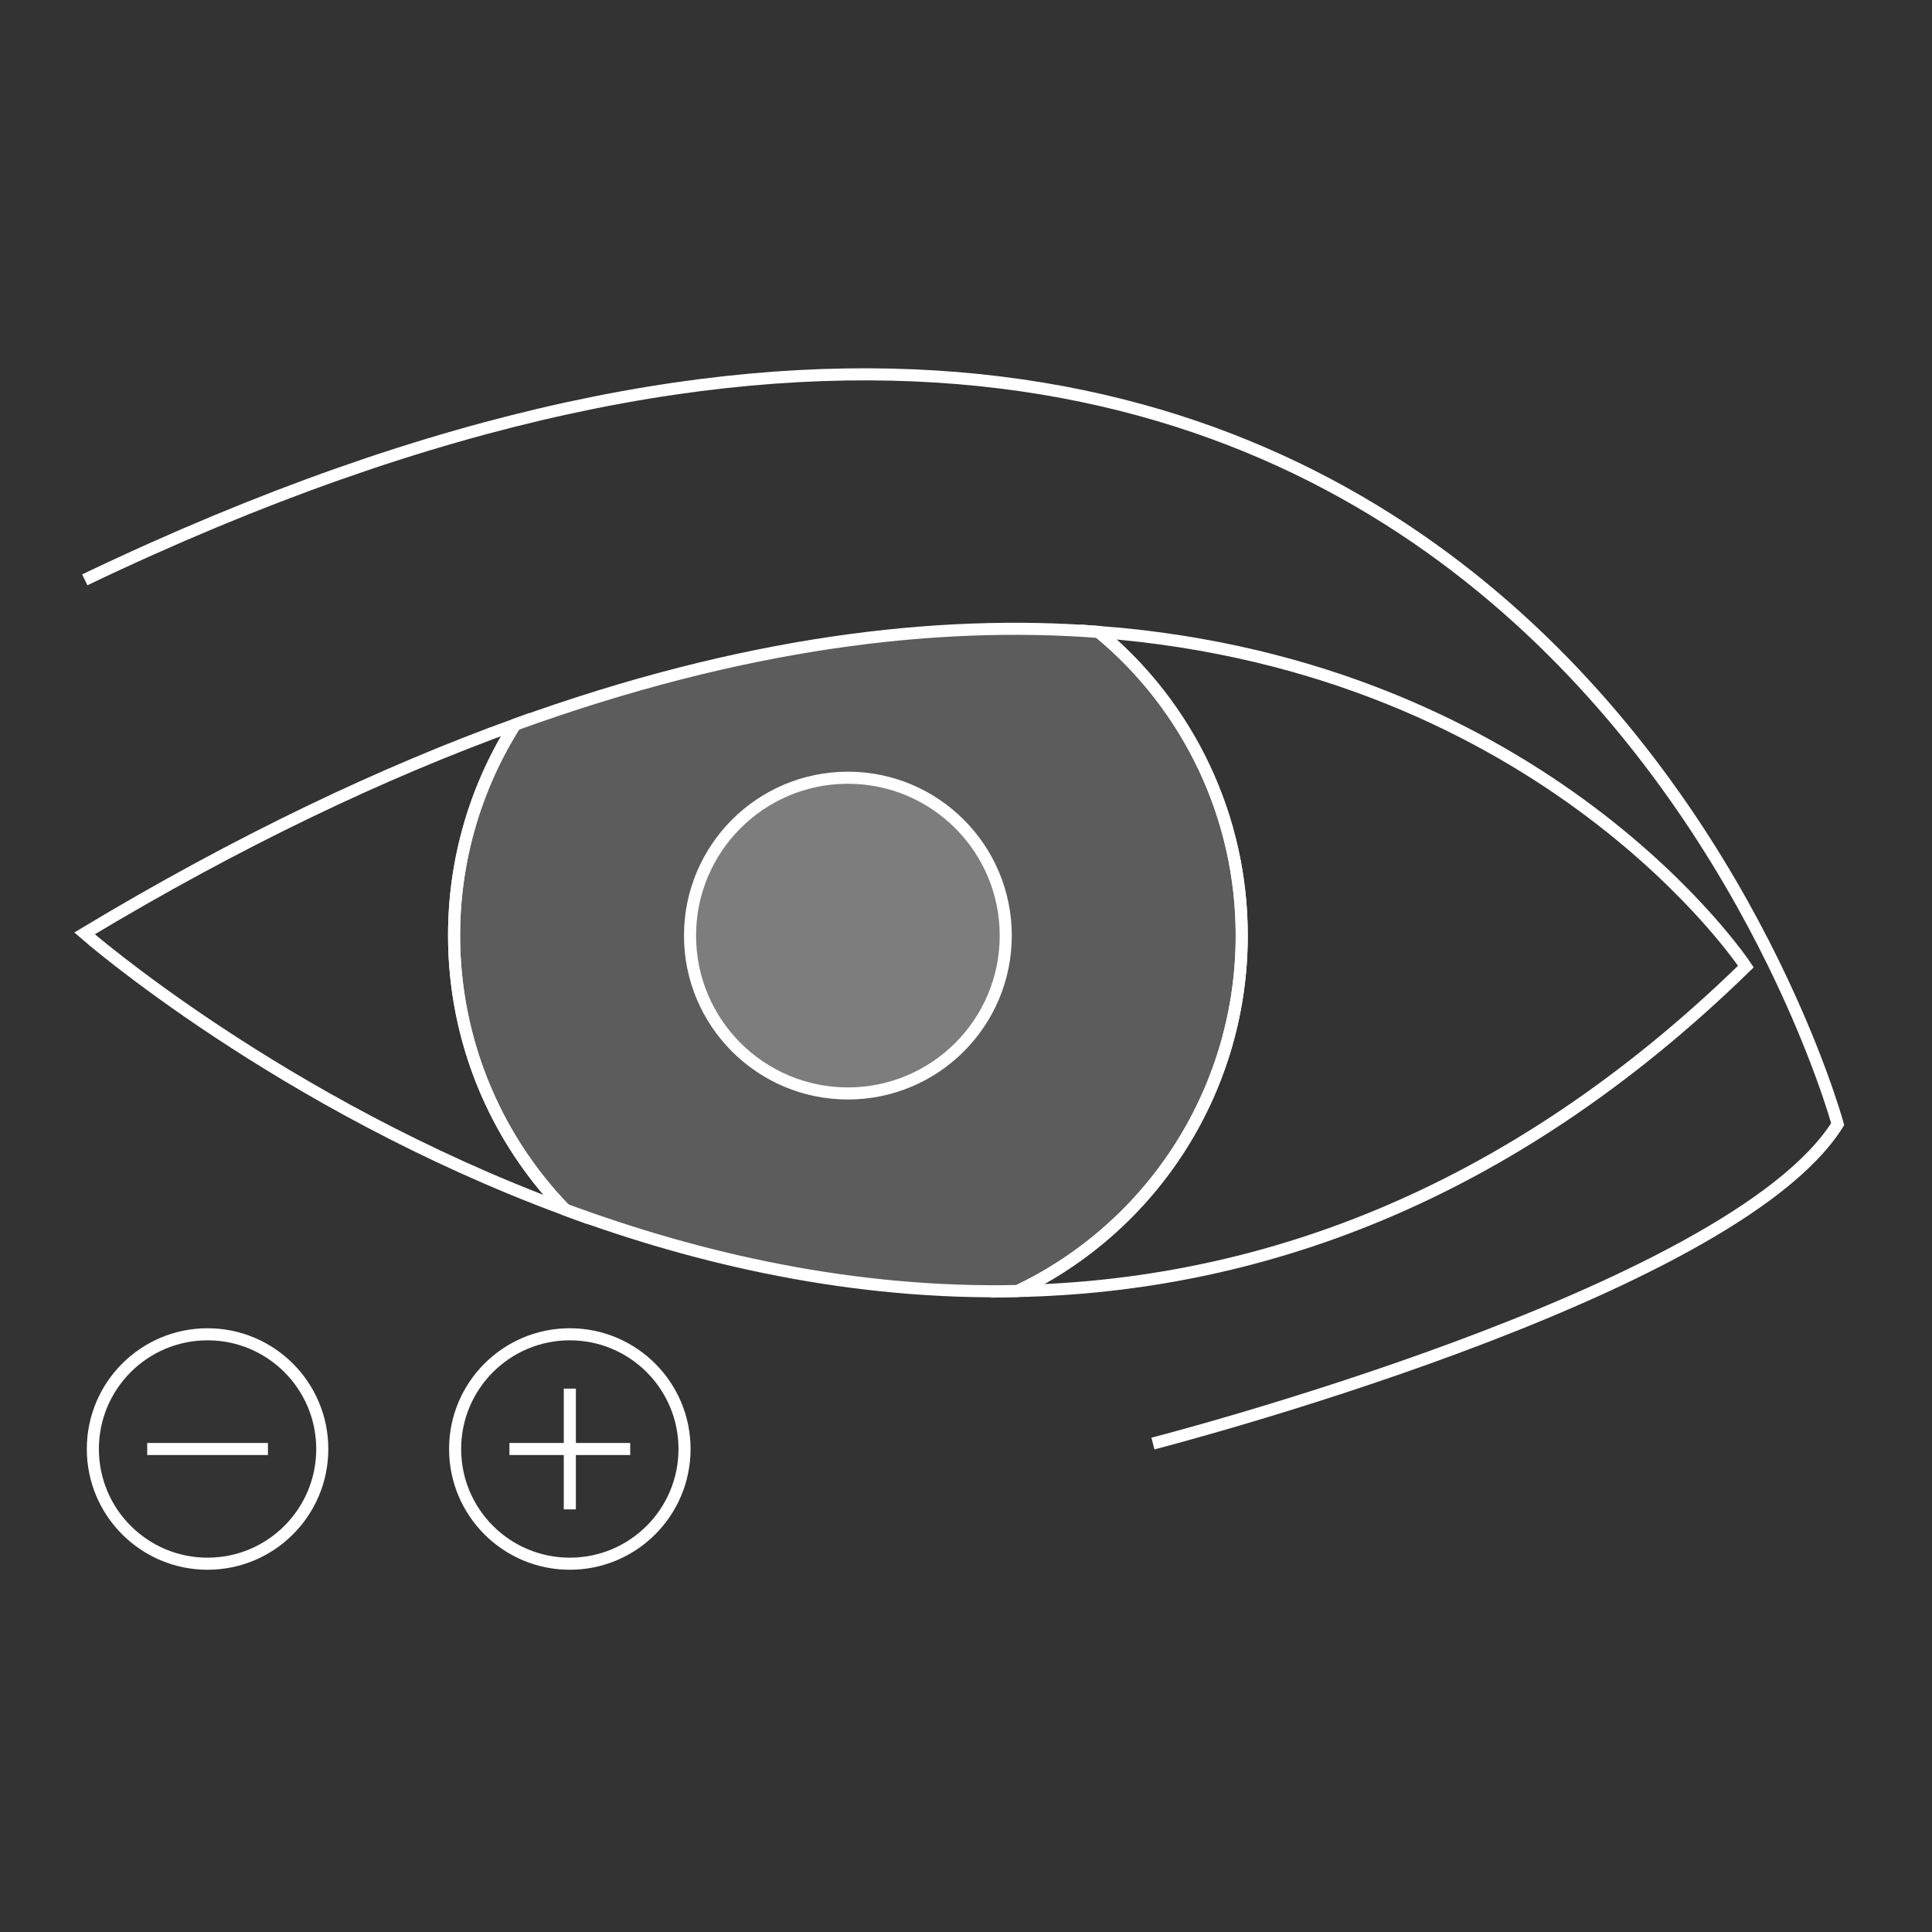 <svg width="160" height="160" viewBox="0 0 160 160" fill="none" xmlns="http://www.w3.org/2000/svg">
<rect x="0" y="0" width="160" height="160" fill="#333333" stroke="none"/>
<path d="M102.835 77.482C102.839 83.639 101.098 89.671 97.815 94.88C94.533 100.09 89.842 104.263 84.286 106.916C70.71 107.215 57.907 104.286 46.784 100.164C41.695 94.902 38.522 88.082 37.776 80.799C37.029 73.517 38.752 66.195 42.667 60.01C61.592 53.153 77.633 51.318 90.989 52.335C94.698 55.392 97.683 59.232 99.732 63.58C101.78 67.928 102.84 72.675 102.835 77.482Z" fill="white" fill-opacity="0.2" stroke="white" stroke-miterlimit="10"/>
<path d="M37.606 77.481C37.593 85.949 40.886 94.088 46.784 100.164C23.129 91.423 7 77.299 7 77.299C19.869 69.564 31.738 63.966 42.645 60.01C39.338 65.236 37.59 71.297 37.606 77.481V77.481Z" stroke="white" stroke-miterlimit="10"/>
<path d="M102.835 77.482C102.84 72.675 101.78 67.928 99.731 63.58C97.683 59.232 94.697 55.392 90.988 52.335C128.186 55.148 144.586 80.046 144.586 80.046C124.639 99.512 103.697 106.497 84.297 106.917C89.851 104.261 94.539 100.087 97.82 94.878C101.101 89.669 102.839 83.638 102.835 77.482V77.482Z" stroke="white" stroke-miterlimit="10"/>
<path d="M95.48 119.548C95.48 119.548 143.304 107.276 152.189 93.097C152.189 93.097 124.683 -8.27 7.021 48.019" stroke="white" stroke-miterlimit="10"/>
<path d="M70.218 90.555C77.438 90.555 83.292 84.702 83.292 77.482C83.292 70.261 77.438 64.408 70.218 64.408C62.998 64.408 57.145 70.261 57.145 77.482C57.145 84.702 62.998 90.555 70.218 90.555Z" fill="white" fill-opacity="0.2" stroke="white" stroke-miterlimit="10"/>
<path d="M12.19 120H22.189" stroke="white"/>
<circle cx="17.189" cy="120" r="9.5" stroke="white"/>
<path d="M42.19 120H52.19" stroke="white"/>
<path d="M47.19 115L47.19 125" stroke="white"/>
<circle cx="47.19" cy="120" r="9.5" stroke="white"/>
</svg>
